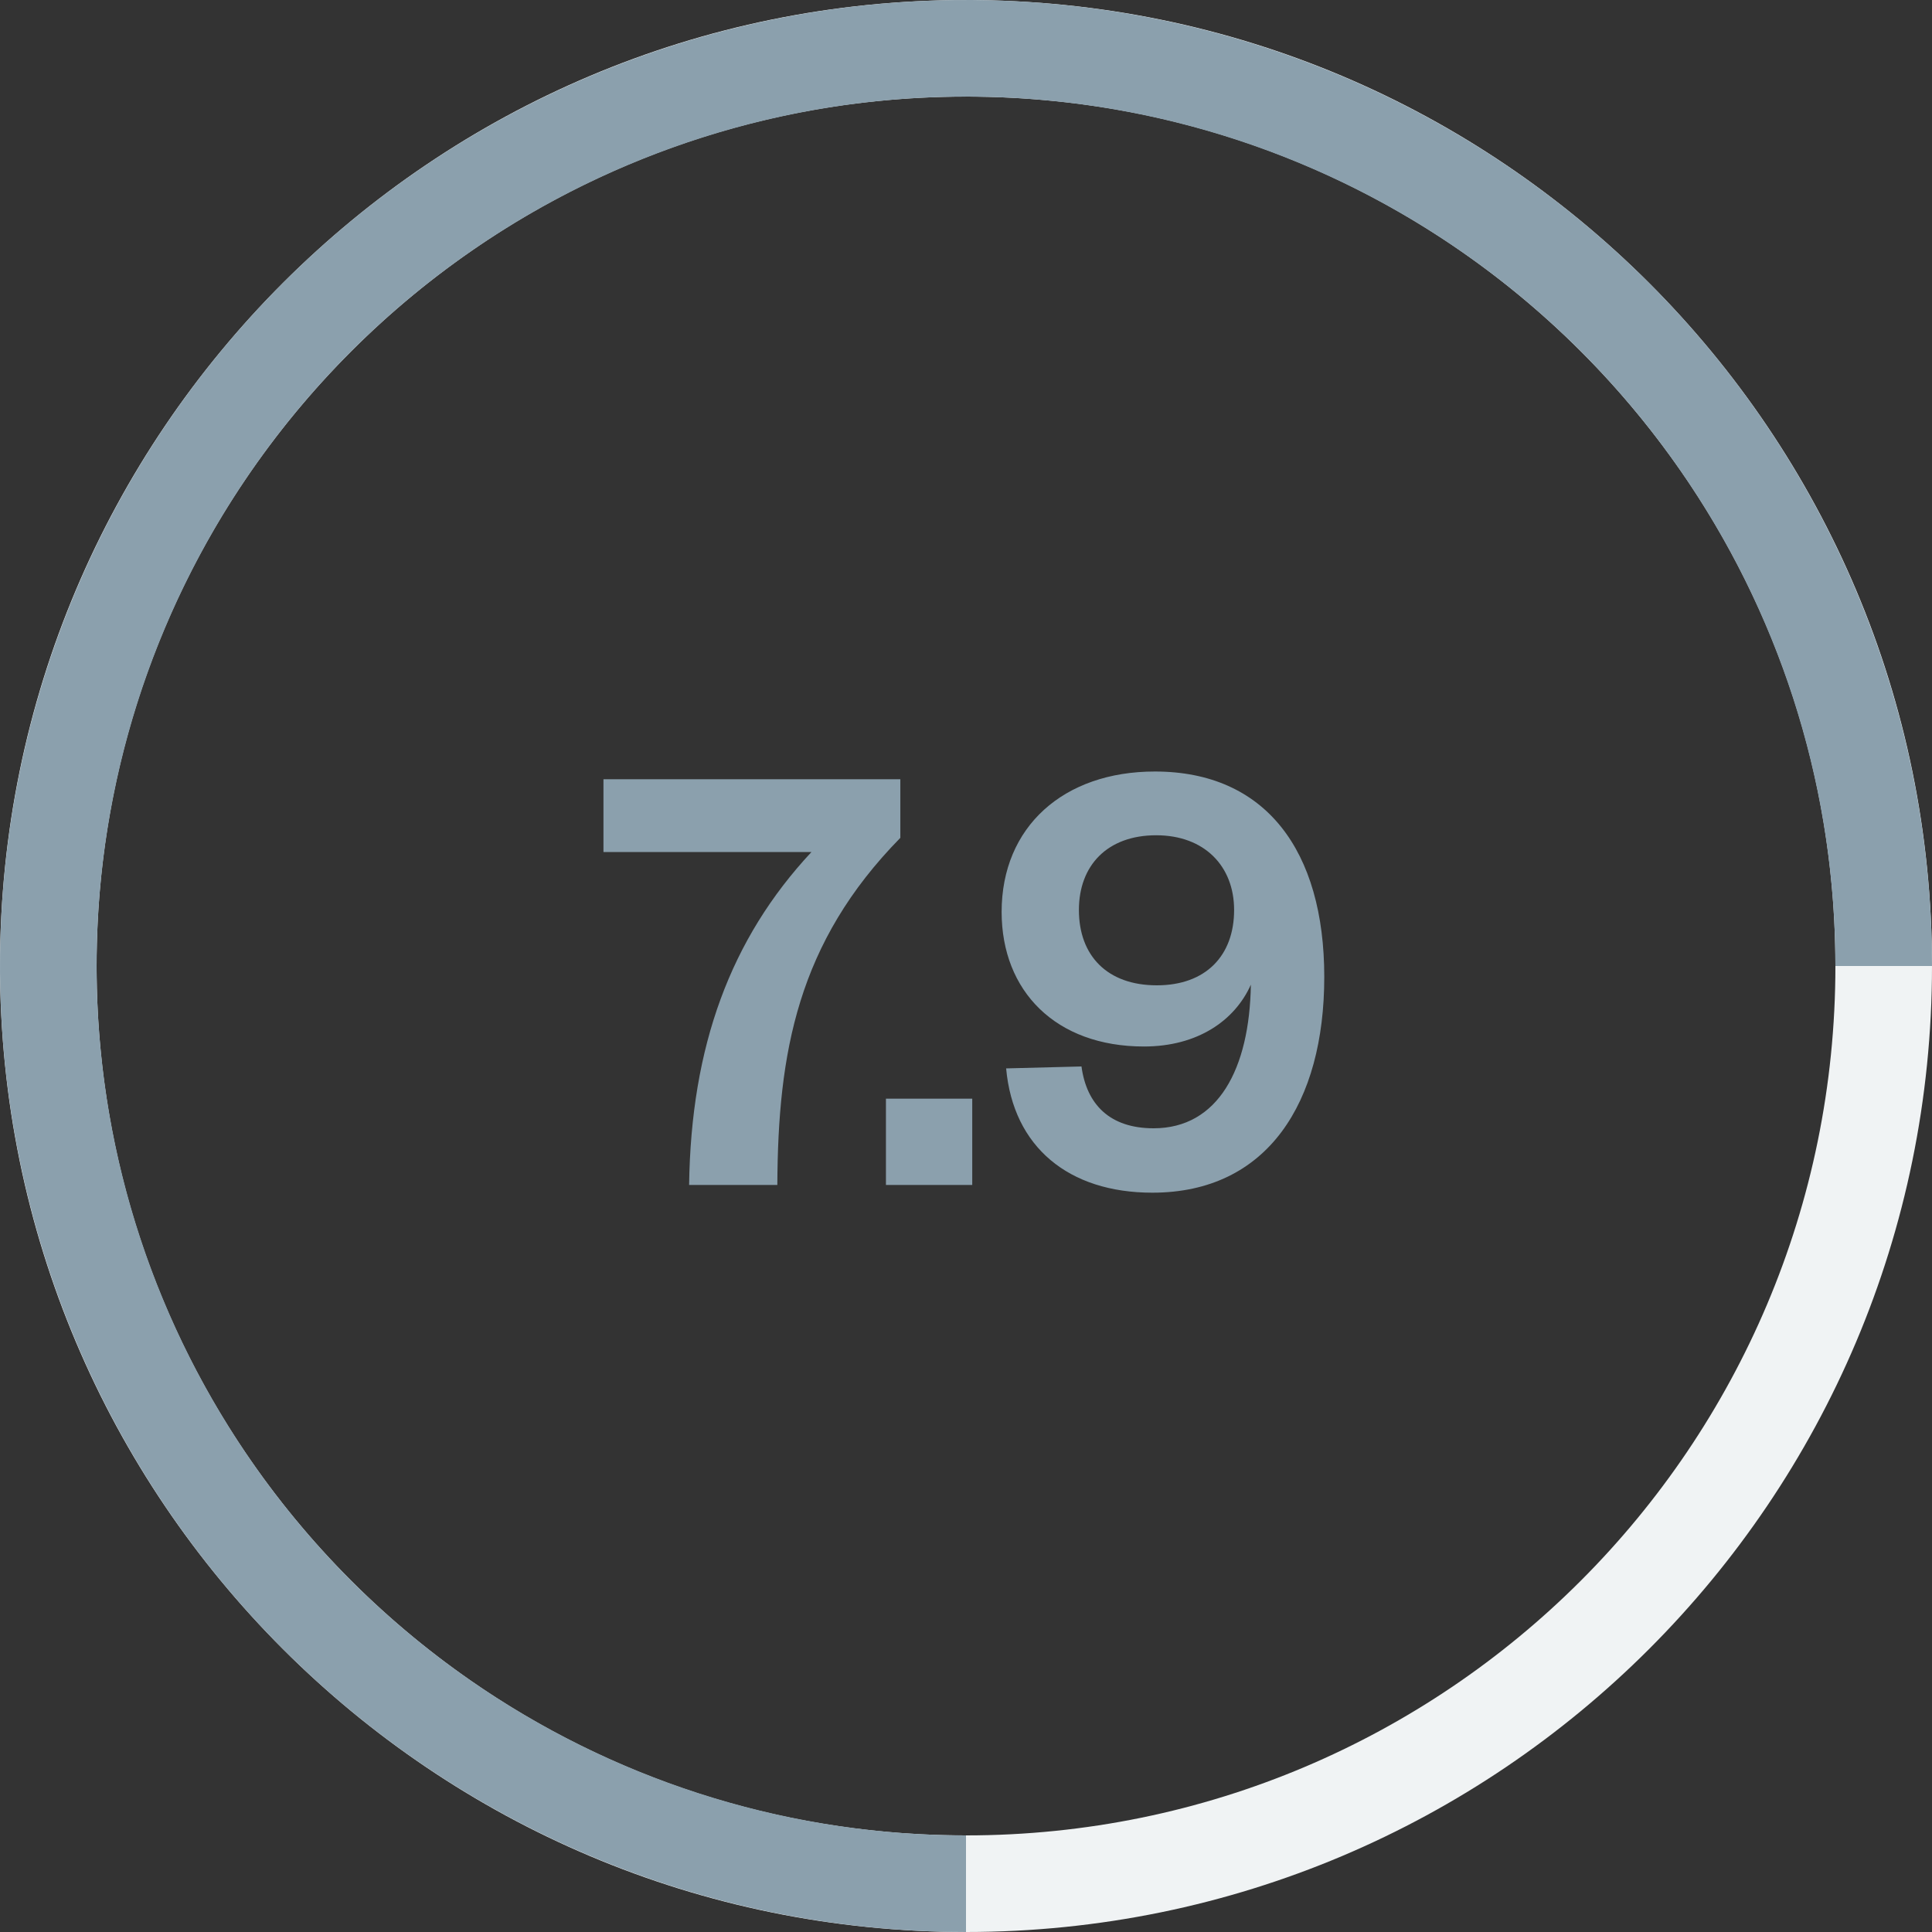 <?xml version="1.0" encoding="UTF-8"?> <svg xmlns="http://www.w3.org/2000/svg" xmlns:xlink="http://www.w3.org/1999/xlink" width="150px" height="150px" viewBox="0 0 150 150" version="1.1"><rect x="0" y="0" width="150" height="150" fill="#333333" stroke="none"/><title>rating-wave</title><g id="Landing-Pages" stroke="none" stroke-width="1" fill="none" fill-rule="evenodd"><g id="FreshBooks-vs-Wave" transform="translate(-466, -1469)" fill-rule="nonzero"><g id="RATE" transform="translate(429, 1193)"><g id="Group-41" transform="translate(37, 197)"><g id="rating-wave" transform="translate(0, 79)"><g id="Group"><path d="M150,75 C150,116.421 116.421,150 75,150 C33.579,150 0,116.421 0,75 C0,33.579 33.579,0 75,0 C116.421,0 150,33.579 150,75 Z M7.5,75 C7.5,112.28 37.721,142.5 75,142.5 C112.28,142.5 142.5,112.28 142.5,75 C142.5,37.721 112.28,7.5 75,7.5 C37.721,7.5 7.5,37.721 7.5,75 Z" id="Shape" fill="#F0F3F4"></path><path d="M75,150 C60.166,150 45.666,145.601 33.332,137.36 C20.999,129.119 11.386,117.406 5.709,103.701 C0.032,89.997 -1.453,74.917 1.441,60.368 C4.335,45.82 11.478,32.456 21.967,21.967 C32.456,11.478 45.82,4.335 60.368,1.441 C74.917,-1.453 89.997,0.032 103.701,5.709 C117.406,11.386 129.119,20.999 137.36,33.332 C145.601,45.666 150,60.166 150,75 L142.5,75 C142.5,61.65 138.541,48.599 131.124,37.499 C123.707,26.399 113.165,17.747 100.831,12.638 C88.497,7.529 74.925,6.193 61.831,8.797 C48.738,11.402 36.71,17.83 27.27,27.27 C17.83,36.71 11.402,48.738 8.797,61.831 C6.193,74.925 7.529,88.497 12.638,100.831 C17.747,113.165 26.399,123.707 37.499,131.124 C48.599,138.541 61.65,142.5 75,142.5 L75,150 Z" id="Path" fill="#8BA0AD"></path></g><path d="M60.352,92 C60.402,81.75 61.902,73.2 69.902,65.05 L69.902,60.5 L46.852,60.5 L46.852,66.15 L63.002,66.15 C56.702,72.9 53.652,81.25 53.502,92 L60.352,92 Z M75.484,92 L75.484,85.3 L68.784,85.3 L68.784,92 L75.484,92 Z M89.466,92.6 C98.416,92.6 102.816,85.6 102.816,75.85 C102.816,66.05 98.266,59.9 89.666,59.9 C82.566,59.9 77.766,64.2 77.766,70.8 C77.766,76.95 81.966,81.25 88.816,81.25 C92.966,81.25 95.866,79.25 97.116,76.45 C97.016,83 94.566,87.6 89.566,87.6 C86.166,87.6 84.366,85.75 83.966,82.8 L78.116,82.95 C78.666,89.05 82.966,92.6 89.466,92.6 Z M89.816,76.5 C85.966,76.5 83.766,74.2 83.766,70.65 C83.766,67.2 85.966,64.85 89.766,64.85 C93.516,64.85 95.816,67.25 95.816,70.65 C95.816,74.2 93.616,76.5 89.816,76.5 Z" id="7.9" fill="#8BA0AD"></path></g></g></g></g></g></svg> 